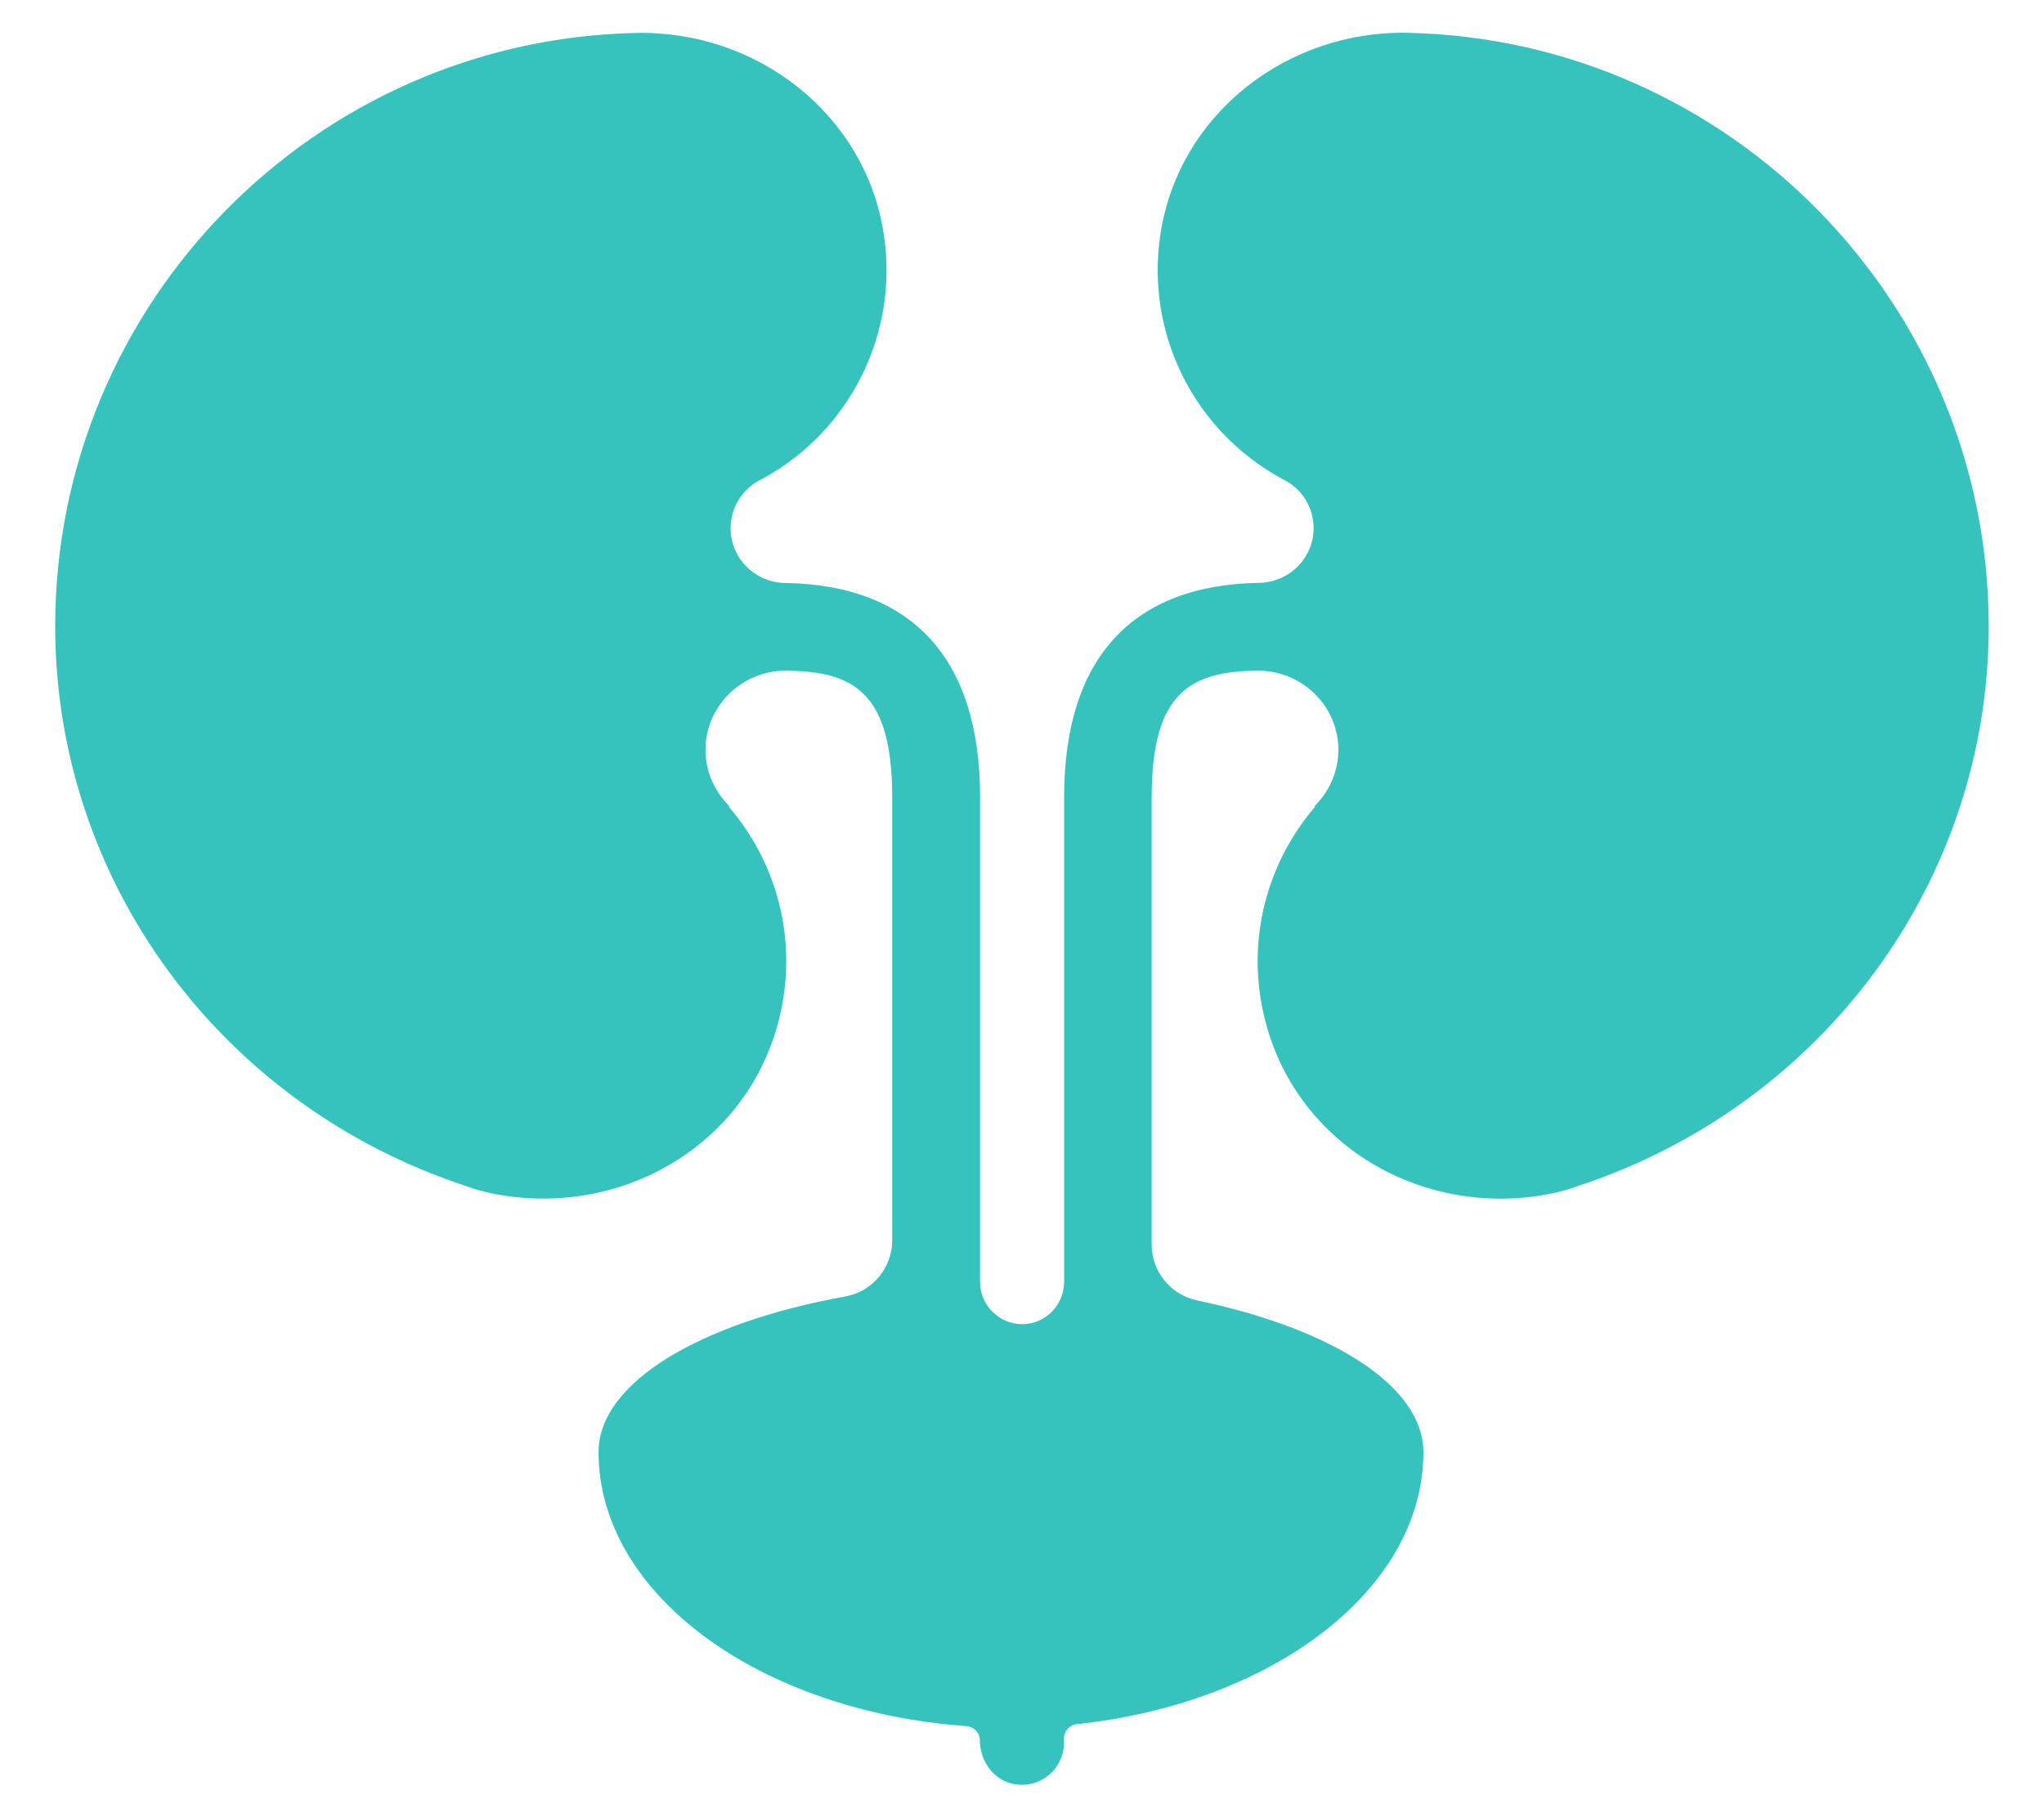 <?xml version="1.0" encoding="UTF-8"?>
<svg xmlns="http://www.w3.org/2000/svg" xmlns:xlink="http://www.w3.org/1999/xlink" version="1.1" viewBox="0 0 180 160">
  <defs>
    <style>
      .cls-1 {
        fill: none;
      }

      .cls-2 {
        fill: #36c3bd;
      }

      .cls-3 {
        clip-path: url(#clippath);
      }
    </style>
    <clipPath id="clippath">
      <rect class="cls-1" width="180.33" height="160.75"/>
    </clipPath>
  </defs>
  <!-- Generator: Adobe Illustrator 28.6.0, SVG Export Plug-In . SVG Version: 1.2.0 Build 709)  -->
  <g>
    <g id="Calque_1">
      <g class="cls-3">
        <path class="cls-2" d="M124,2.89c-10.64-.23-20.17,7.14-21.8,17.66-1.37,8.83,2.98,17.38,10.63,21.57l.03.02c1.74.8,2.82,2.48,2.82,4.37,0,2.64-2.18,4.8-4.86,4.81-11,.19-17.11,6.53-17.11,18.85v42.84s0,0-.01,0c-.07,1.99-1.69,3.58-3.69,3.58s-3.68-1.64-3.7-3.66c0,0,0,0,0,0v-42.75c0-12.32-6.11-18.66-17.11-18.85-2.68-.01-4.86-2.16-4.86-4.81,0-1.89,1.08-3.56,2.82-4.37l.03-.02c7.65-4.19,12-12.74,10.63-21.57-1.63-10.52-11.16-17.89-21.8-17.66C27.7,3.5,4.86,26.71,4.86,55.15c0,22.35,14.53,42.15,36.15,49.27.81.3,1.68.54,2.62.72,10.82,2.04,21.62-3.97,24.74-14.53,2.06-6.98.38-14.26-4.18-19.57l.04-.05-.28-.31c-1.17-1.29-1.82-2.94-1.82-4.65,0-3.85,3.17-6.98,7.07-6.98,5.94.04,9.37,1.89,9.37,11.13v39.02c0,2.42-1.73,4.52-4.12,4.95-12.8,2.31-21.74,7.58-21.74,13.71,0,12.52,14.19,22.81,32.4,24.12.66.05,1.18.59,1.18,1.25h0c0,1.84,1.23,3.55,3.04,3.86,2.34.41,4.37-1.38,4.37-3.65v-.38c0-.65.49-1.18,1.13-1.25,17.3-1.86,30.52-11.87,30.52-23.95,0-5.84-8.11-10.89-19.93-13.36-2.33-.49-4-2.54-4-4.92v-39.4c0-9.24,3.44-11.08,9.37-11.13,3.9,0,7.07,3.13,7.07,6.98,0,1.71-.65,3.36-1.82,4.65l-.28.31.04.05c-4.55,5.31-6.24,12.6-4.18,19.57,3.12,10.56,13.91,16.58,24.74,14.53.94-.18,1.81-.42,2.62-.72,21.62-7.12,36.15-26.92,36.15-49.27,0-28.44-22.84-51.65-51.14-52.26Z"/>
      </g>
    </g>
  </g>
</svg>